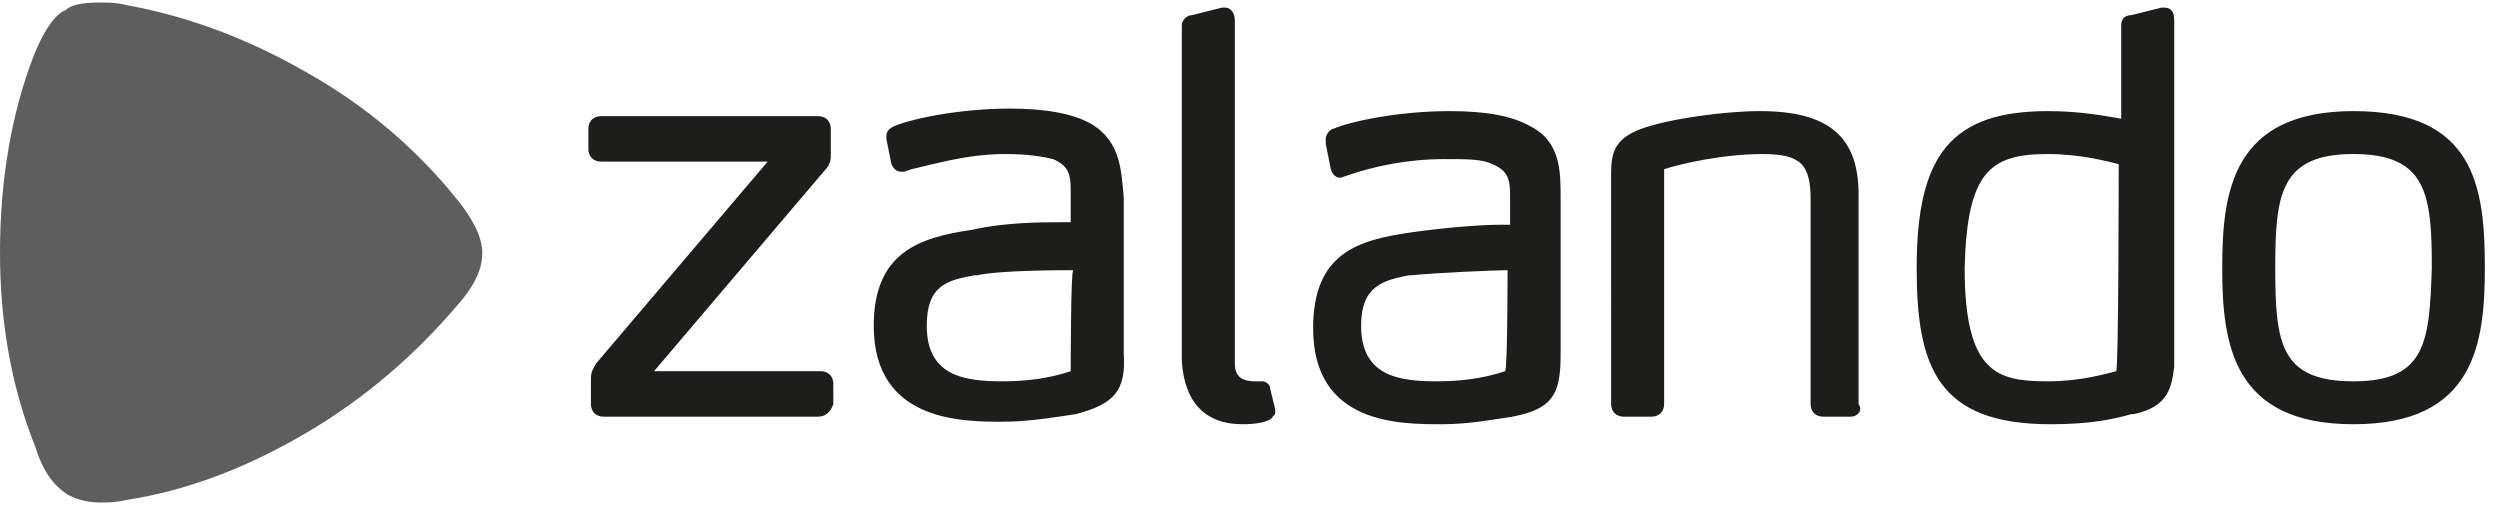 <?xml version="1.0" encoding="utf-8"?>
<!-- Generator: Adobe Illustrator 24.1.3, SVG Export Plug-In . SVG Version: 6.00 Build 0)  -->
<svg version="1.1" id="Calque_1" xmlns="http://www.w3.org/2000/svg" xmlns:xlink="http://www.w3.org/1999/xlink" x="0px" y="0px"
	 viewBox="0 0 99 20" style="enable-background:new 0 0 99 20;" xml:space="preserve">
<style type="text/css">
	.st0{fill-rule:evenodd;clip-rule:evenodd;fill:#1D1D1B;}
	.st1{fill-rule:evenodd;clip-rule:evenodd;fill:#5E5E5E;}
</style>
<g>
	<path class="st0" d="M43.2,4.9c-0.7-0.4-1.8-0.6-3.2-0.6c-2,0-3.9,0.4-4.6,0.7c-0.2,0.1-0.3,0.2-0.3,0.4v0.1l0.2,1v0
		c0.1,0.2,0.2,0.3,0.4,0.3l0.1,0l0.3-0.1c0.9-0.2,2.2-0.6,3.7-0.6c0.9,0,1.5,0.1,1.9,0.2c0.7,0.3,0.7,0.7,0.7,1.4v1.1H42
		c-0.7,0-2.2,0-3.5,0.3c-2.1,0.3-3.9,0.9-3.9,3.8c0,3.8,3.5,3.8,5.1,3.8c1.1,0,2.2-0.2,2.9-0.3c1.5-0.4,2-0.9,1.9-2.4V7.8
		C44.4,6.8,44.4,5.6,43.2,4.9z M42.4,14.7c-0.9,0.3-1.8,0.4-2.7,0.4v0.1v-0.1c-1.5,0-3-0.2-3-2.2c0-1.6,0.8-1.8,1.9-2l0.1,0
		c0.9-0.2,3.3-0.2,3.8-0.2C42.4,10.7,42.4,14.7,42.4,14.7z M61.8,7.8v6.3c0,1.6-0.4,2.1-1.9,2.4c-0.7,0.1-1.7,0.3-2.8,0.3
		c-1.7,0-5.1,0-5.1-3.8c0-3,1.8-3.5,3.9-3.8c1.4-0.2,2.8-0.3,3.5-0.3h0.4V7.9c0-0.7,0-1.1-0.7-1.4c-0.4-0.2-1-0.2-1.9-0.2
		c-1.5,0-2.8,0.3-3.7,0.6l-0.3,0.1c-0.2,0.1-0.4,0-0.5-0.3c0,0,0,0,0,0v0l-0.2-1V5.5c0-0.2,0.2-0.4,0.3-0.4c0.7-0.3,2.6-0.7,4.6-0.7
		c1.5,0,2.5,0.2,3.2,0.6C61.8,5.6,61.8,6.8,61.8,7.8L61.8,7.8z M59.7,10.7c-0.5,0-2.8,0.1-3.8,0.2l-0.1,0c-1,0.2-1.9,0.4-1.9,2
		c0,2,1.5,2.2,3,2.2v0.1v-0.1c0.9,0,1.8-0.1,2.7-0.4C59.7,14.7,59.7,10.7,59.7,10.7z M93.2,4.4c-4.8,0-5.2,3.2-5.2,6.2
		c0,3,0.4,6.2,5.2,6.2c4.8,0,5.2-3.2,5.2-6.2C98.4,7.4,98,4.4,93.2,4.4z M93.2,15.1c-2.9,0-3.1-1.5-3.1-4.5c0-2.9,0.2-4.5,3.1-4.5
		c2.9,0,3.1,1.6,3.1,4.5C96.2,13.5,96.1,15.1,93.2,15.1z M84.5,16.4l-0.1,0c-0.7,0.2-1.6,0.4-3.2,0.4c-4.5,0-5.3-2.3-5.3-6.2
		c0-4.5,1.4-6.2,5.2-6.2c1.3,0,2.3,0.2,2.9,0.3V1c0-0.2,0.1-0.4,0.4-0.4l1.2-0.3h0.1c0.3,0,0.4,0.2,0.4,0.5v13.7
		C86,15.3,85.9,16.1,84.5,16.4L84.5,16.4z M83.9,6.5c-0.4-0.1-1.5-0.4-2.8-0.4c-2.3,0-3.2,0.7-3.3,4.5c0,4.2,1.3,4.5,3.3,4.5v0.1
		v-0.1c1.3,0,2.3-0.3,2.7-0.4C83.9,14.7,83.9,6.5,83.9,6.5z M73.3,16.5h-1.1c-0.3,0-0.5-0.2-0.5-0.5V7.9c0-1.4-0.4-1.8-1.9-1.8
		c-1.6,0-3.3,0.4-3.9,0.6V16c0,0.3-0.2,0.5-0.5,0.5h-1.1c-0.3,0-0.5-0.2-0.5-0.5V6.9c0-0.8,0.1-1.4,1.2-1.8c1.1-0.4,3.3-0.7,4.7-0.7
		c2.7,0,3.9,1,3.9,3.3V16C73.8,16.3,73.5,16.5,73.3,16.5L73.3,16.5z M49.2,16.8c0.6,0,1.1-0.1,1.2-0.3c0.1-0.1,0.1-0.1,0.1-0.2
		c0-0.1,0-0.1-0.2-0.9v0c0-0.2-0.2-0.3-0.3-0.3h-0.3c-0.4,0-0.8-0.1-0.8-0.7V0.8c0-0.2-0.1-0.5-0.4-0.5h-0.1l-1.2,0.3
		c-0.2,0-0.4,0.2-0.4,0.4v13.3C46.9,15.9,47.7,16.8,49.2,16.8z M32.4,16.5h-8.5c-0.3,0-0.5-0.2-0.5-0.5V15c0-0.3,0.1-0.4,0.2-0.6
		l6.8-8h-6.6c-0.3,0-0.5-0.2-0.5-0.5V5.1c0-0.3,0.2-0.5,0.5-0.5h8.6c0.3,0,0.5,0.2,0.5,0.5v1.1c0,0.2-0.1,0.4-0.2,0.5l-6.8,8h6.6
		c0.3,0,0.5,0.2,0.5,0.5V16C32.9,16.3,32.7,16.5,32.4,16.5L32.4,16.5z"/>
	<path class="st1" d="M4,19.9c-0.7,0-1.1-0.2-1.3-0.3c-0.3-0.2-0.9-0.6-1.3-1.9C0.4,15.2,0,12.6,0,10v0c0-3,0.5-5.6,1.3-7.7
		c0.5-1.3,1-1.8,1.3-1.9C2.8,0.2,3.2,0.1,4,0.1c0.3,0,0.6,0,1,0.1c2.2,0.4,4.6,1.2,7.2,2.7c2.3,1.3,4.3,3,5.9,5c0.9,1.1,1,1.8,1,2.1
		c0,0.4-0.1,1.1-1,2.1c-1.7,2-3.7,3.7-5.9,5h0c-2.2,1.3-4.6,2.3-7.2,2.7C4.6,19.9,4.2,19.9,4,19.9"/>
</g>
</svg>
